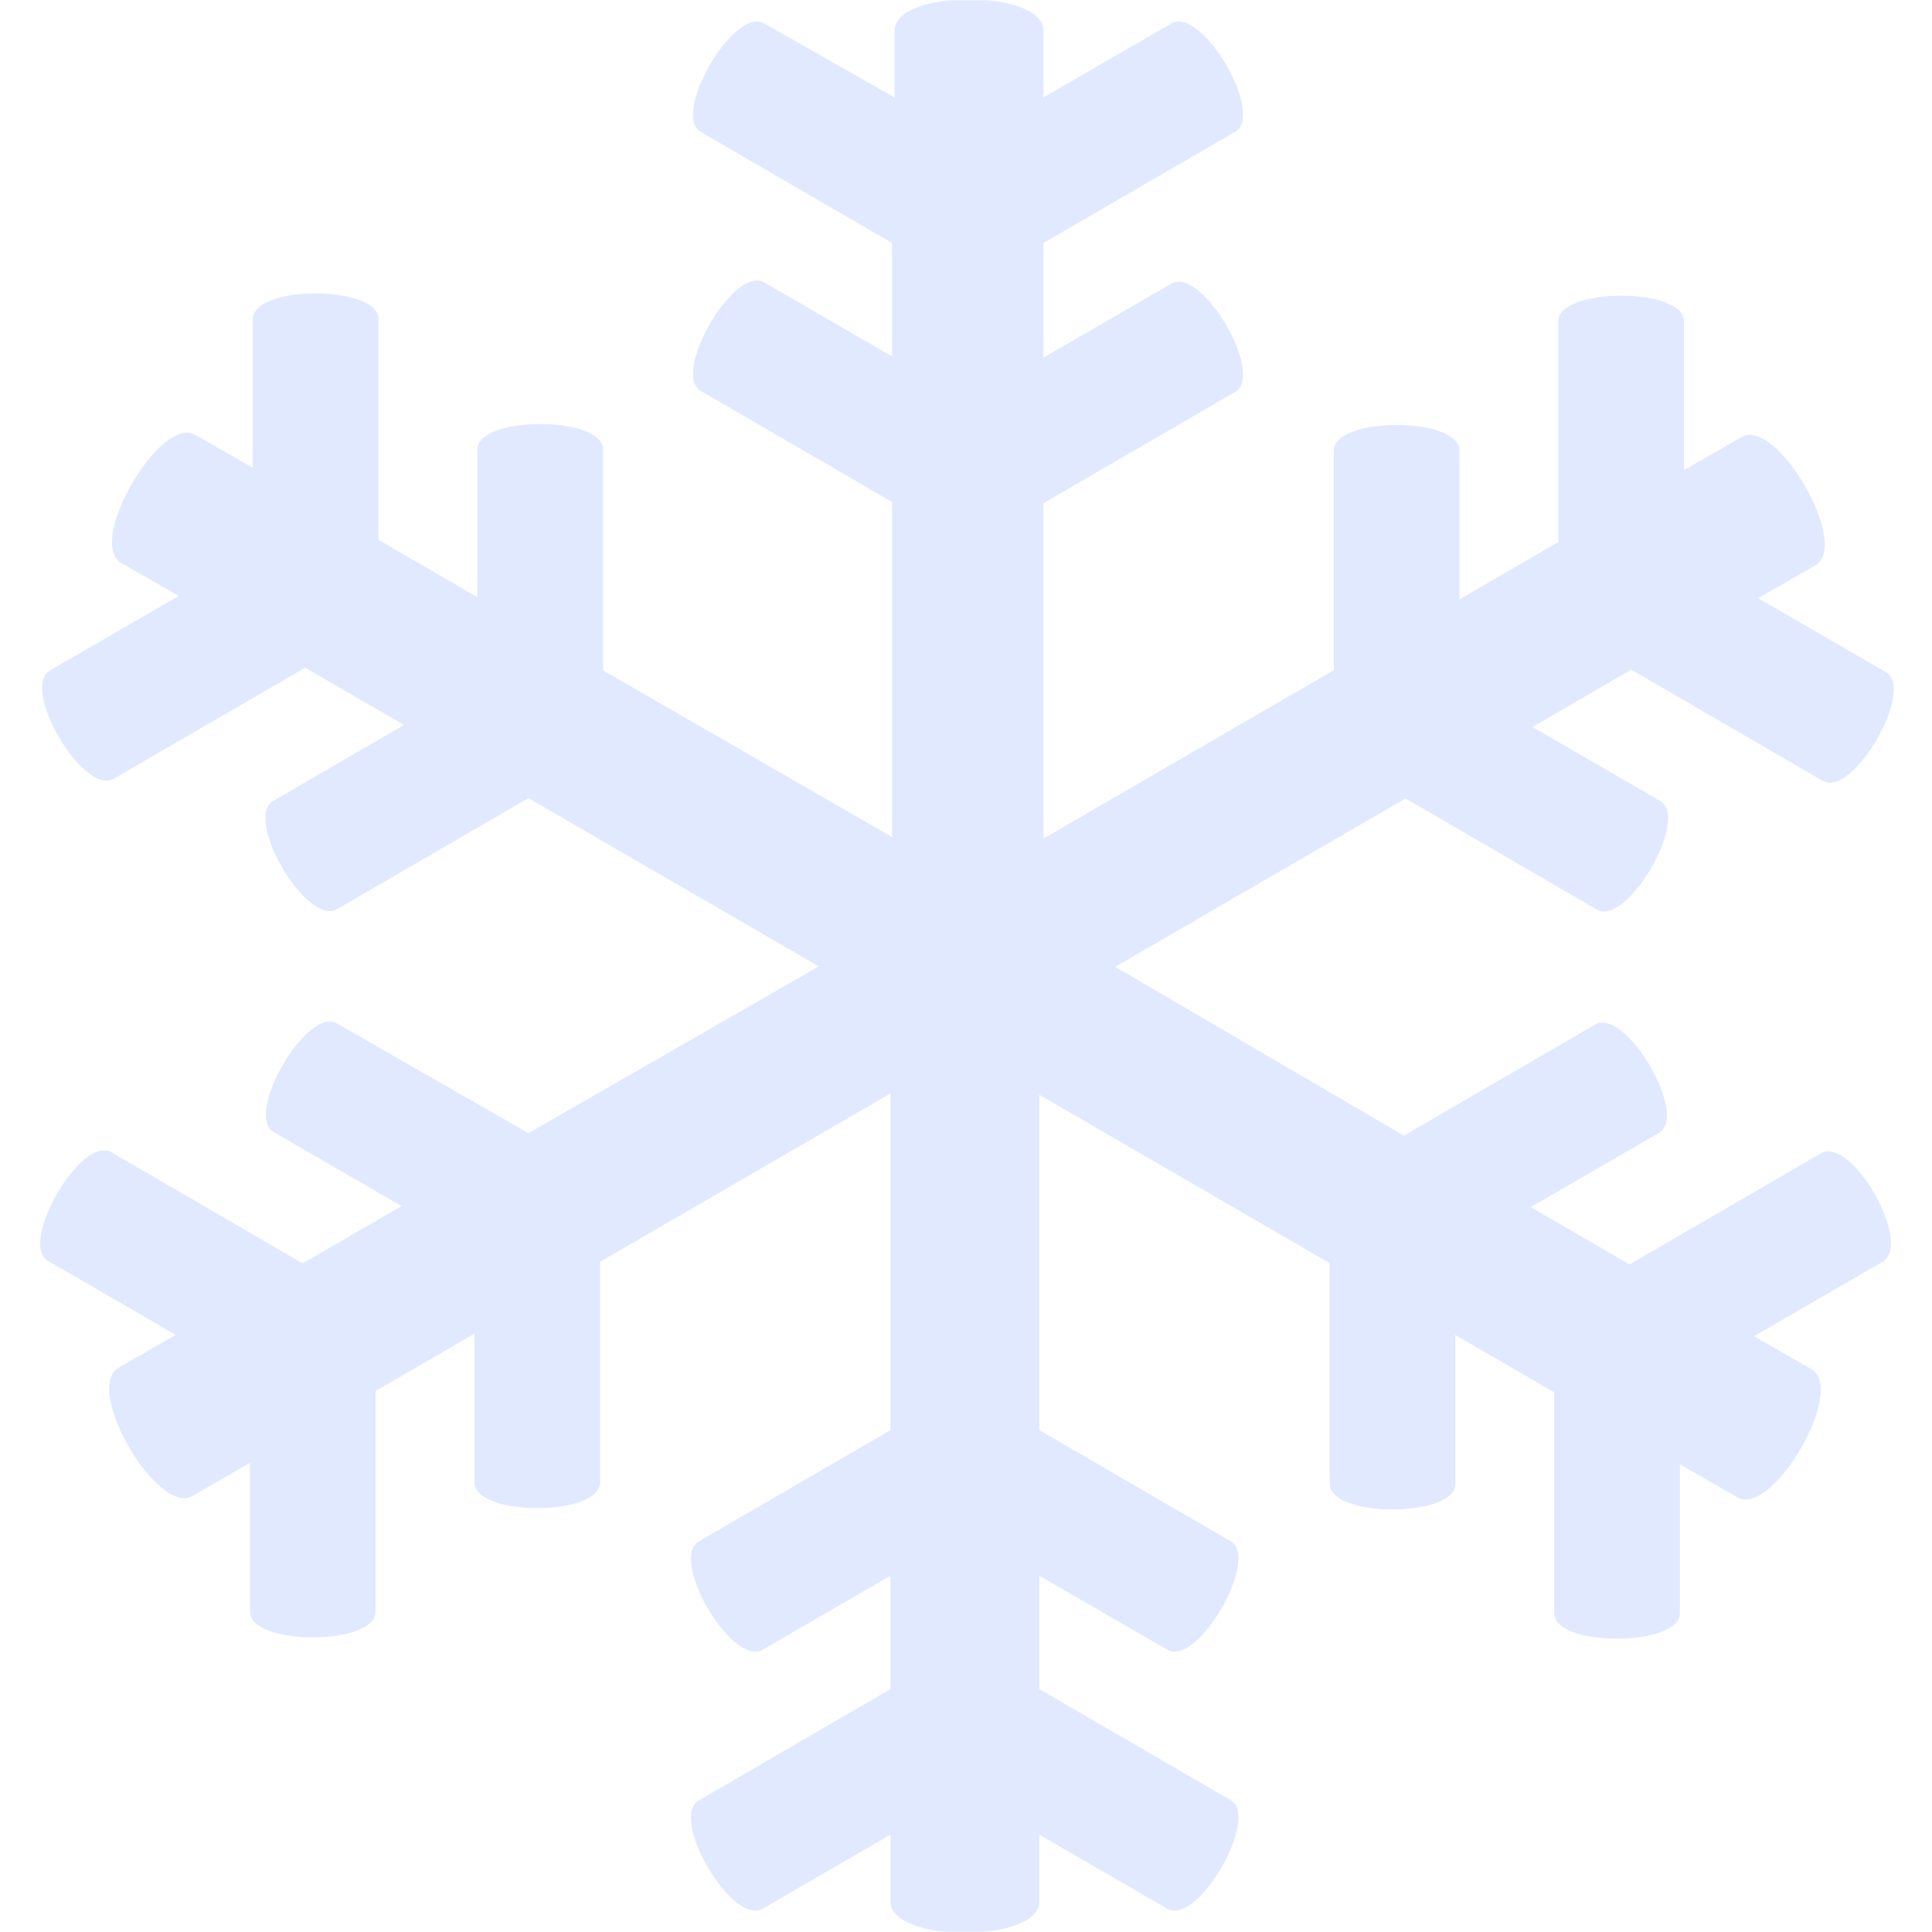 <?xml version="1.0" encoding="UTF-8"?> <svg xmlns="http://www.w3.org/2000/svg" width="800" height="800" viewBox="0 0 800 800" fill="none"><g clip-path="url(#clip0_2297_39)"><mask id="mask0_2297_39" style="mask-type:luminance" maskUnits="userSpaceOnUse" x="0" y="0" width="800" height="800"><path d="M800 0H0V800H800V0Z" fill="white"></path></mask><g mask="url(#mask0_2297_39)"><path d="M754.067 477.533L674.767 523.566L633.834 499.833L686.867 469.133C699.501 462.066 673.234 417.1 660.601 424.2L581.301 470.233L461.767 400.333L582.001 330.633L661.301 376.666C673.934 383.733 699.667 338.766 687.567 331.733L634.534 301.033L675.467 277.3L754.767 323.333C767.401 330.4 793.134 285.433 781.034 278.4L728.001 247.7L751.734 234.066C766.401 225.466 735.567 172.433 721.034 181.033L697.301 194.666V133.033C697.301 118.9 645.267 118.9 645.267 133.033V224.466L604.334 248.2V186.566C604.334 172.433 552.301 172.433 552.301 186.566V277.533L432.067 347.233V208.366L511.367 162.333C524.001 155.266 497.734 110.3 485.101 117.4L432.067 148.1V100.633L511.367 54.6C524.001 47.533 497.734 2.566 485.101 9.666L432.067 40.366V12.6C432.067 -4.567 370.434 -4.567 370.434 12.6V40.366L316.367 9.666C303.734 2.6 278.001 47.566 290.101 54.6L369.401 100.633V147.6L316.367 116.9C303.734 109.833 278.001 154.8 290.101 161.833L369.401 207.866V346.633L249.701 277.566V186.166C249.701 172.033 197.667 172.033 197.667 186.166V247.266L156.734 223.533V132.1C156.734 117.966 104.701 117.966 104.701 132.1V193.733L80.967 180.1C66.301 171.5 35.501 225.033 50.267 233.133L74.001 246.766L20.801 277.566C8.167 284.633 34.434 329.6 47.067 322.5L126.367 276.466L167.301 300.2L113.234 331.566C100.601 338.633 126.867 383.6 139.501 376.5L218.801 330.466L339.034 400.166L218.801 469.233L139.501 423.766C126.867 416.7 101.134 461.666 113.234 468.7L166.267 499.4L125.334 523.133L46.034 477.1C33.401 470.033 7.667 515 19.767 522.033L72.801 552.733L49.067 566.366C34.401 574.966 65.234 628 79.767 619.4L103.501 605.766V667.4C103.501 681.533 155.534 681.533 155.534 667.4V575.966L196.467 552.233V613.866C196.467 628 248.501 628 248.501 613.866V522.466L368.734 452.766V592.2L289.434 638.233C276.801 645.3 303.067 690.266 315.701 683.166L368.734 652.466V699.433L289.434 745.466C276.801 752.533 303.067 797.5 315.701 790.4L368.734 759.7V787.466C368.734 804.633 430.367 804.633 430.367 787.466V759.7L483.401 790.4C496.034 797.466 521.767 752.5 509.667 745.466L430.367 699.433V652.466L483.401 683.166C496.034 690.233 521.767 645.266 509.667 638.233L430.367 592.2V453.333L550.601 523.033V614.433C550.601 628.566 602.634 628.566 602.634 614.433V552.8L643.567 576.533V667.966C643.567 682.1 695.601 682.1 695.601 667.966V606.333L719.334 619.966C734.001 628.566 764.801 575.033 750.034 566.933L726.301 553.3L779.334 522.6C792.467 515.433 766.867 470.433 754.101 477.5L754.067 477.533Z" fill="#E0E9FF"></path></g></g><defs><clipPath id="clip0_2297_39"><rect width="800" height="800" fill="white"></rect></clipPath></defs></svg> 
